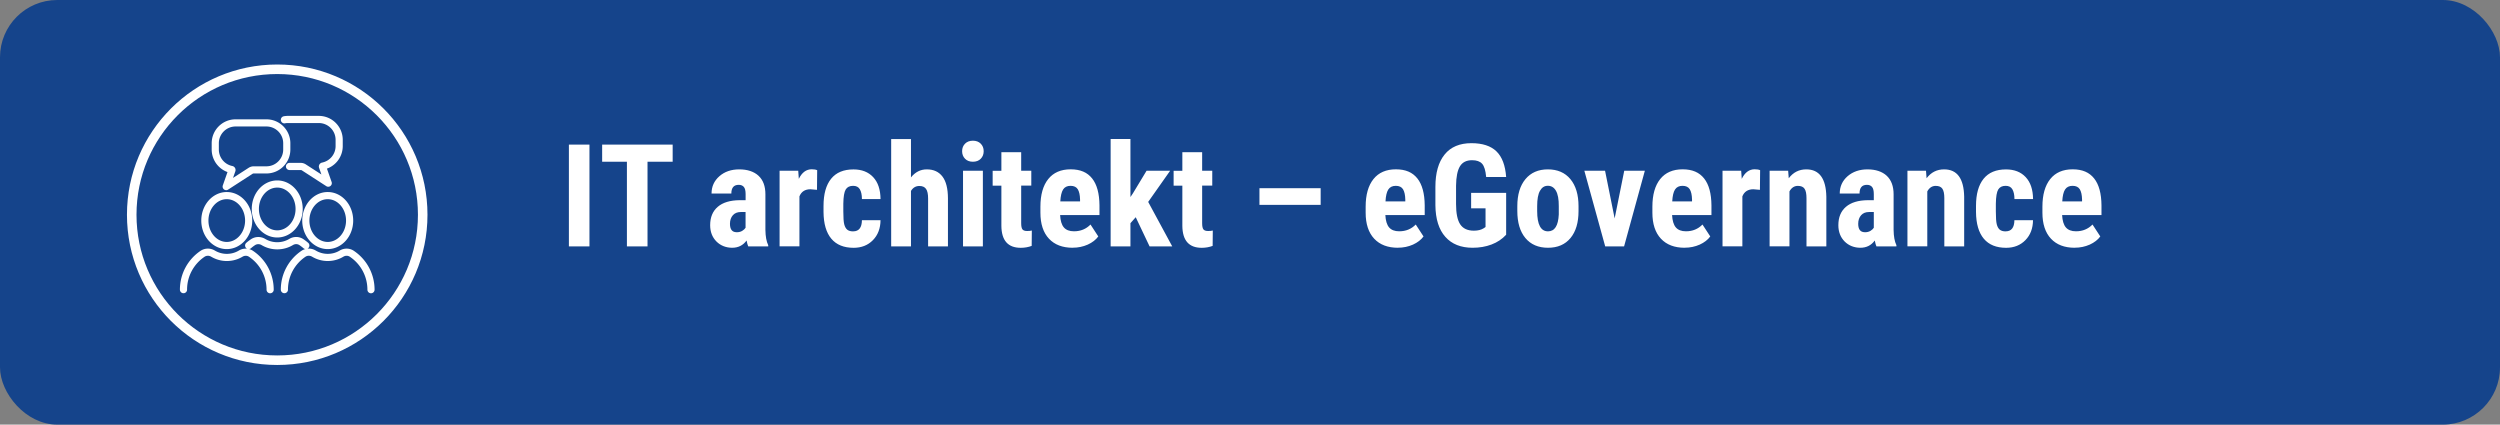 <svg xmlns="http://www.w3.org/2000/svg" id="Vrstva_1" viewBox="0 0 524 89"><rect x="0" y="0" width="524" height="89" fill="#808080" stroke="none"/><defs><style>.cls-3{fill:#fff;stroke-width:0}</style></defs><rect width="524" height="89" rx="12" ry="12" style="fill:#15448b;stroke-width:0"/><path d="M123.55 51.64h-4.31V30.31h4.31v21.33ZM140.99 33.9h-5.27v17.74h-4.32V33.9h-5.19v-3.59h14.78v3.59ZM156.83 51.64c-.12-.24-.23-.65-.35-1.23-.74 1.02-1.75 1.52-3.02 1.52s-2.43-.44-3.3-1.32c-.87-.88-1.31-2.02-1.31-3.41 0-1.66.53-2.94 1.59-3.85s2.59-1.37 4.58-1.39h1.26v-1.27c0-.71-.12-1.22-.37-1.51s-.6-.44-1.07-.44c-1.04 0-1.55.61-1.55 1.82h-4.15c0-1.46.55-2.67 1.65-3.63s2.49-1.43 4.17-1.43 3.08.45 4.04 1.35 1.43 2.19 1.43 3.87v7.46c.02 1.37.21 2.44.59 3.21v.25h-4.17Zm-2.45-2.96c.46 0 .85-.09 1.17-.28s.56-.41.72-.66v-3.3h-1c-.7 0-1.26.22-1.66.67s-.61 1.05-.61 1.8c0 1.17.46 1.76 1.38 1.76ZM171.24 39.79l-1.38-.12c-1.13 0-1.9.5-2.3 1.49v10.47h-4.16V35.78h3.91l.12 1.71c.65-1.34 1.56-2.01 2.71-2.01.47 0 .85.06 1.14.19l-.04 4.1ZM178.83 48.49c1.2 0 1.81-.78 1.83-2.34h3.9c-.02 1.73-.55 3.12-1.6 4.19-1.04 1.06-2.39 1.6-4.04 1.6-2.04 0-3.6-.63-4.67-1.9-1.07-1.27-1.62-3.14-1.64-5.61v-1.26c0-2.49.53-4.39 1.59-5.7s2.62-1.96 4.69-1.96c1.75 0 3.12.54 4.13 1.62s1.52 2.61 1.54 4.59h-3.9c0-.89-.16-1.57-.44-2.05s-.75-.72-1.41-.72c-.72 0-1.24.26-1.55.77s-.48 1.51-.5 2.98v1.61c0 1.29.06 2.19.19 2.7.13.51.34.89.63 1.13s.71.36 1.25.36ZM190.94 37.18c.9-1.12 2-1.68 3.31-1.68 1.45 0 2.54.51 3.3 1.52s1.13 2.53 1.14 4.54v10.08h-4.16V41.61c0-.93-.14-1.6-.43-2.01s-.75-.62-1.4-.62c-.75 0-1.34.35-1.76 1.04v11.63h-4.15v-22.5h4.15v8.04ZM201.66 31.69c0-.64.21-1.17.62-1.58s.96-.62 1.64-.62 1.23.21 1.64.62.62.94.62 1.58-.2 1.16-.61 1.58-.95.63-1.65.63-1.24-.21-1.65-.63-.61-.95-.61-1.58Zm4.35 19.95h-4.16V35.79h4.16v15.85ZM214.04 31.89v3.9h2.12v3.11h-2.12v7.88c0 .63.09 1.06.26 1.29.17.23.5.35.99.35.4 0 .73-.03.98-.1l-.03 3.22c-.7.26-1.46.4-2.29.4-2.68 0-4.03-1.53-4.06-4.6v-8.43h-1.83V35.8h1.83v-3.9h4.15ZM224.84 51.93c-2.13 0-3.79-.63-4.98-1.9-1.19-1.27-1.79-3.09-1.79-5.45v-1.26c0-2.5.55-4.43 1.64-5.79s2.66-2.04 4.7-2.04 3.49.64 4.5 1.91c1.01 1.27 1.52 3.16 1.54 5.65v2.03h-8.25c.06 1.18.32 2.04.78 2.58s1.17.82 2.12.82c1.39 0 2.54-.47 3.47-1.42l1.63 2.5c-.51.7-1.25 1.27-2.21 1.71-.97.43-2.02.65-3.15.65Zm-2.61-9.72h4.15v-.38c-.02-.95-.18-1.67-.47-2.15s-.8-.73-1.52-.73-1.25.26-1.57.78-.52 1.35-.58 2.49ZM238.05 45.53l-1.11 1.25v4.86h-4.15v-22.5h4.15V41.3l.51-.76 2.87-4.75h4.94l-4.6 6.53 5.04 9.32h-4.75l-2.9-6.11ZM251.97 31.89v3.9h2.12v3.11h-2.12v7.88c0 .63.09 1.06.26 1.29.17.23.5.35.99.35.4 0 .73-.03.98-.1l-.03 3.22c-.7.26-1.46.4-2.29.4-2.68 0-4.03-1.53-4.06-4.6v-8.43h-1.83V35.8h1.83v-3.9h4.15ZM276.81 42.94h-12.83v-3.49h12.83v3.49ZM293.01 51.93c-2.13 0-3.79-.63-4.98-1.9-1.19-1.27-1.79-3.09-1.79-5.45v-1.26c0-2.5.55-4.43 1.64-5.79s2.66-2.04 4.7-2.04 3.49.64 4.5 1.91c1.01 1.27 1.52 3.16 1.54 5.65v2.03h-8.25c.06 1.18.32 2.04.78 2.58s1.17.82 2.12.82c1.39 0 2.54-.47 3.47-1.42l1.63 2.5c-.51.7-1.25 1.27-2.21 1.71-.97.43-2.02.65-3.15.65Zm-2.61-9.72h4.15v-.38c-.02-.95-.18-1.67-.47-2.15s-.8-.73-1.52-.73-1.25.26-1.58.78-.52 1.35-.58 2.49ZM315.67 49.22c-.83.9-1.85 1.58-3.05 2.03-1.21.46-2.53.68-3.96.68-2.45 0-4.36-.76-5.71-2.28-1.36-1.52-2.06-3.73-2.09-6.63v-3.84c0-2.94.64-5.2 1.93-6.79 1.28-1.59 3.16-2.38 5.62-2.38 2.31 0 4.06.57 5.24 1.71s1.86 2.93 2.04 5.38h-4.19c-.12-1.36-.4-2.28-.85-2.78s-1.15-.74-2.11-.74c-1.16 0-2.01.42-2.53 1.27s-.8 2.2-.82 4.06v3.87c0 1.94.29 3.36.87 4.24.58.88 1.54 1.33 2.86 1.33.85 0 1.54-.17 2.07-.51l.38-.26v-3.91h-3.02v-3.25h7.34v8.8ZM318.03 43.2c0-2.4.57-4.29 1.7-5.65s2.7-2.05 4.7-2.05 3.6.68 4.73 2.05 1.7 3.26 1.7 5.68v1.01c0 2.41-.56 4.3-1.68 5.65-1.12 1.36-2.7 2.04-4.72 2.04s-3.61-.68-4.74-2.04c-1.13-1.36-1.69-3.25-1.69-5.68V43.2Zm4.16 1.04c0 2.83.76 4.25 2.27 4.25 1.4 0 2.15-1.18 2.26-3.54v-1.74c.01-1.45-.19-2.52-.59-3.22s-.97-1.05-1.7-1.05-1.25.35-1.65 1.05c-.4.7-.59 1.77-.59 3.22v1.04ZM338.43 45.78l2.01-9.99h4.32l-4.35 15.85h-3.96l-4.37-15.85h4.34l2.01 9.99ZM353.11 51.93c-2.13 0-3.79-.63-4.98-1.9-1.19-1.27-1.79-3.09-1.79-5.45v-1.26c0-2.5.55-4.43 1.64-5.79s2.66-2.04 4.7-2.04 3.49.64 4.5 1.91c1.01 1.27 1.52 3.16 1.54 5.65v2.03h-8.25c.06 1.18.32 2.04.78 2.58s1.17.82 2.12.82c1.39 0 2.54-.47 3.47-1.42l1.63 2.5c-.51.7-1.25 1.27-2.21 1.71-.97.43-2.02.65-3.15.65Zm-2.61-9.72h4.15v-.38c-.02-.95-.18-1.67-.47-2.15s-.8-.73-1.52-.73-1.25.26-1.58.78-.52 1.35-.58 2.49ZM368.88 39.79l-1.38-.12c-1.13 0-1.9.5-2.3 1.49v10.47h-4.16V35.78h3.91l.12 1.71c.65-1.34 1.56-2.01 2.71-2.01.47 0 .85.06 1.14.19l-.04 4.1ZM374.8 35.79l.12 1.57c.94-1.24 2.16-1.86 3.68-1.86 2.72 0 4.13 1.91 4.2 5.73v10.41h-4.16V41.53c0-.9-.13-1.55-.4-1.96-.27-.41-.74-.61-1.41-.61-.75 0-1.34.39-1.76 1.16v11.51h-4.16V35.78h3.9ZM393.3 51.64c-.12-.24-.23-.65-.35-1.23-.74 1.02-1.75 1.52-3.02 1.52s-2.43-.44-3.3-1.32c-.87-.88-1.31-2.02-1.31-3.41 0-1.66.53-2.94 1.59-3.85 1.06-.91 2.58-1.37 4.58-1.39h1.26v-1.27c0-.71-.12-1.22-.37-1.51s-.6-.44-1.07-.44c-1.04 0-1.55.61-1.55 1.82h-4.15c0-1.46.55-2.67 1.65-3.63 1.1-.95 2.49-1.43 4.17-1.43s3.08.45 4.04 1.35c.95.9 1.43 2.19 1.43 3.87v7.46c.02 1.37.21 2.44.59 3.21v.25h-4.17Zm-2.44-2.96c.46 0 .85-.09 1.17-.28s.56-.41.72-.66v-3.3h-1c-.7 0-1.26.22-1.66.67s-.61 1.05-.61 1.8c0 1.17.46 1.76 1.38 1.76ZM403.69 35.79l.12 1.57c.94-1.24 2.16-1.86 3.68-1.86 2.72 0 4.13 1.91 4.2 5.73v10.41h-4.16V41.53c0-.9-.13-1.55-.4-1.96-.27-.41-.74-.61-1.41-.61-.75 0-1.34.39-1.76 1.16v11.51h-4.16V35.78h3.9ZM420.39 48.49c1.2 0 1.81-.78 1.83-2.34h3.9c-.02 1.73-.55 3.12-1.6 4.19-1.04 1.06-2.39 1.6-4.04 1.6-2.04 0-3.6-.63-4.67-1.9-1.07-1.27-1.62-3.14-1.64-5.61v-1.26c0-2.49.53-4.39 1.59-5.7s2.62-1.96 4.7-1.96c1.75 0 3.12.54 4.13 1.62s1.52 2.61 1.54 4.59h-3.9c0-.89-.16-1.57-.44-2.05s-.75-.72-1.41-.72c-.72 0-1.24.26-1.55.77s-.48 1.51-.5 2.98v1.61c0 1.29.06 2.19.19 2.7.13.51.34.89.63 1.13s.71.36 1.25.36ZM434.86 51.93c-2.13 0-3.79-.63-4.98-1.9-1.19-1.27-1.79-3.09-1.79-5.45v-1.26c0-2.5.55-4.43 1.64-5.79s2.66-2.04 4.7-2.04 3.49.64 4.5 1.91c1.01 1.27 1.52 3.16 1.54 5.65v2.03h-8.25c.06 1.18.32 2.04.78 2.58s1.17.82 2.12.82c1.39 0 2.54-.47 3.47-1.42l1.63 2.5c-.51.7-1.25 1.27-2.21 1.71-.97.43-2.02.65-3.15.65Zm-2.61-9.72h4.15v-.38c-.02-.95-.18-1.67-.47-2.15s-.8-.73-1.52-.73-1.25.26-1.58.78-.52 1.35-.58 2.49Z" class="cls-3"/><path d="M58.11 75.5c16.84 0 30.49-13.65 30.49-30.49S74.95 14.52 58.11 14.52s-30.5 13.65-30.5 30.49S41.26 75.5 58.11 75.5Z" style="stroke-width:2px;fill:none;stroke:#fff"/><path d="M60.68 34.89h2.36c.23 0 .45.07.64.19l5.12 3.31-1.21-3.45c-.02-.06.01-.12.08-.13a4.28 4.28 0 0 0 3.42-4.19v-1.31c0-2.36-1.91-4.27-4.27-4.27h-6.45c-.26 0-.51.02-.76.07m-3.77.65h-6.45c-2.36 0-4.27 1.91-4.27 4.27v1.31a4.28 4.28 0 0 0 3.42 4.19c.06.01.1.07.08.13l-1.21 3.45 5.12-3.31c.19-.12.41-.19.64-.19h2.67c2.36 0 4.27-1.91 4.27-4.27v-1.31c0-2.36-1.91-4.27-4.27-4.27Zm-3.72 25.7c.28-.25.59-.48.9-.69.65-.44 1.5-.45 2.18-.05.85.51 1.84.8 2.91.8s2.06-.29 2.91-.8c.68-.41 1.53-.4 2.18.05.31.21.61.44.9.69m-1.4-7.66c0 2.89-2.06 5.23-4.59 5.23s-4.59-2.34-4.59-5.23 2.06-5.23 4.59-5.23 4.59 2.34 4.59 5.23Zm-3.09 16.91c0-3.12 1.58-5.88 3.99-7.51.65-.44 1.5-.45 2.18-.05.85.51 1.84.81 2.91.81s2.06-.29 2.9-.8c.68-.41 1.53-.4 2.18.05a9.054 9.054 0 0 1 3.99 7.51m-4.48-14.49c0 2.89-2.06 5.23-4.59 5.23s-4.59-2.34-4.59-5.23S66.16 41 68.69 41s4.59 2.34 4.59 5.23ZM38.46 60.71c0-3.12 1.58-5.88 3.99-7.51.65-.44 1.5-.45 2.18-.05.85.51 1.84.81 2.91.81s2.06-.29 2.91-.8c.68-.41 1.53-.4 2.18.05a9.054 9.054 0 0 1 3.99 7.51m-4.5-14.49c0 2.89-2.06 5.23-4.59 5.23s-4.59-2.34-4.59-5.23S45 41 47.53 41s4.59 2.34 4.59 5.23Z" style="fill:none;stroke:#fff;stroke-linecap:round;stroke-linejoin:round;stroke-width:1.5px"/></svg>